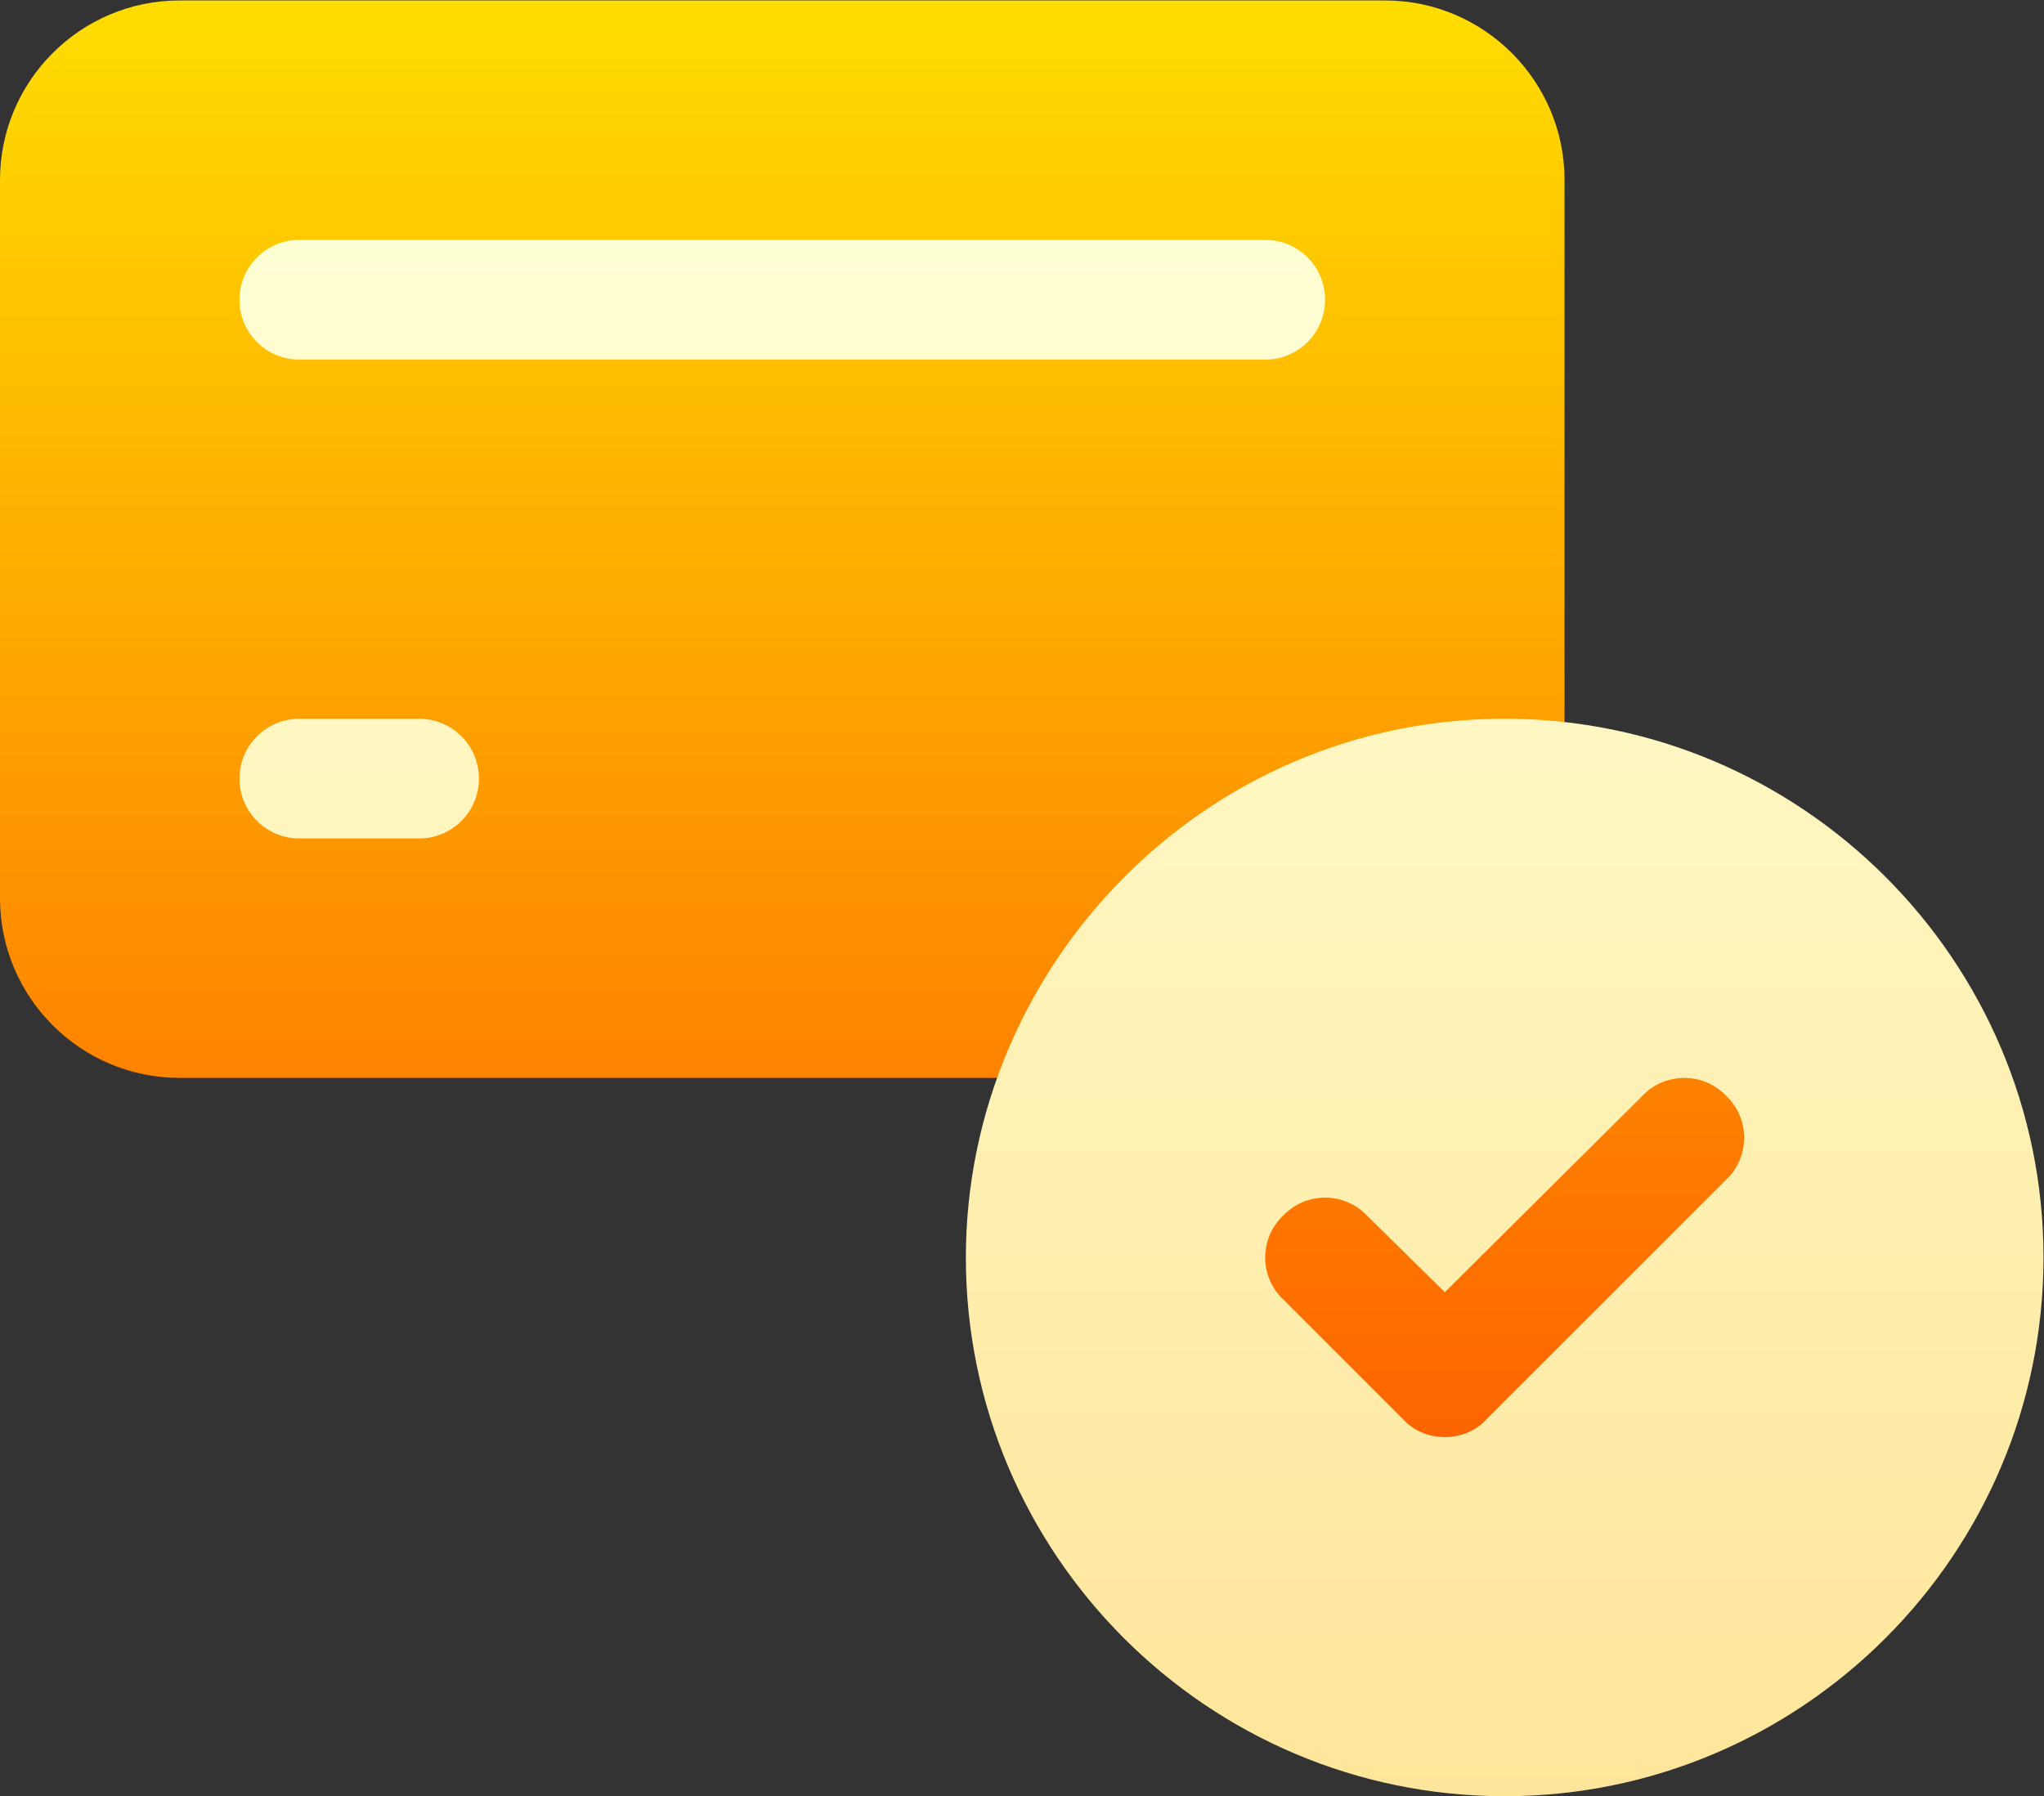 <?xml version="1.0" encoding="UTF-8" standalone="no"?>
<svg
   xmlns:dc="http://purl.org/dc/elements/1.1/"
   xmlns:cc="http://creativecommons.org/ns#"
   xmlns:rdf="http://www.w3.org/1999/02/22-rdf-syntax-ns#"
   xmlns:svg="http://www.w3.org/2000/svg"
   xmlns="http://www.w3.org/2000/svg"
   xmlns:sodipodi="http://sodipodi.sourceforge.net/DTD/sodipodi-0.dtd"
   xmlns:inkscape="http://www.inkscape.org/namespaces/inkscape"
   version="1.1"
   id="svg2"
   xml:space="preserve"
   width="682.667"
   height="600"
   viewBox="0 0 682.667 600"
   sodipodi:docname="salary.ai"><rect x="0" y="0" width="682.667" height="600" fill="#333333" stroke="none"/><defs
     id="defs6"><linearGradient
       x1="0"
       y1="0"
       x2="1"
       y2="0"
       gradientUnits="userSpaceOnUse"
       gradientTransform="matrix(0,390,-390,0,233.5,60)"
       spreadMethod="pad"
       id="linearGradient28"><stop
         style="stop-opacity:1;stop-color:#fd5900"
         offset="0"
         id="stop24" /><stop
         style="stop-opacity:1;stop-color:#ffde00"
         offset="1"
         id="stop26" /></linearGradient><linearGradient
       x1="0"
       y1="0"
       x2="1"
       y2="0"
       gradientUnits="userSpaceOnUse"
       gradientTransform="matrix(0,390,-390,0,286,0)"
       spreadMethod="pad"
       id="linearGradient48"><stop
         style="stop-opacity:1;stop-color:#ffe59a"
         offset="0"
         id="stop44" /><stop
         style="stop-opacity:1;stop-color:#ffffd5"
         offset="1"
         id="stop46" /></linearGradient></defs><sodipodi:namedview
     pagecolor="#ffffff"
     bordercolor="#666666"
     borderopacity="1"
     objecttolerance="10"
     gridtolerance="10"
     guidetolerance="10"
     inkscape:pageopacity="0"
     inkscape:pageshadow="2"
     inkscape:window-width="640"
     inkscape:window-height="480"
     id="namedview4" /><g
     id="g10"
     inkscape:groupmode="layer"
     inkscape:label="salary"
     transform="matrix(1.333,0,0,-1.333,0,600)"><g
       id="g12"><g
         id="g14"><g
           id="g20"><g
             id="g22"><path
               d="M 45,450 C 20.186,450 0,429.814 0,405 v 0 -180 c 0,-24.815 20.186,-45 45,-45 v 0 h 228.201 c 5.361,0 10.312,2.871 13.008,7.515 v 0 C 304.811,219.888 339.617,240 377,240 v 0 c 8.291,0 15,6.709 15,15 v 0 150 c 0,24.814 -20.186,45 -45,45 v 0 z M 390.36,196.787 361.882,168.472 C 353.739,175.825 343.045,180 332,180 v 0 c -12.158,0 -23.907,-5.053 -31.143,-12.729 v 0 C 292.068,158.906 287,147.144 287,135 v 0 c 0,-12.158 5.068,-23.907 13.301,-31.714 v 0 L 329.189,74.458 C 337.42,65.273 349.402,60 362,60 v 0 c 12.598,0 24.58,5.273 31.7,13.286 v 0 l 59.442,59.442 C 461.931,141.094 467,152.842 467,165 v 0 c 0,12.143 -5.069,23.906 -12.744,31.157 v 0 C 445.906,204.946 434.158,210 422,210 v 0 c -12.158,0 -23.907,-5.054 -31.64,-13.213"
               style="fill:url(#linearGradient28);stroke:none"
               id="path30" /></g></g></g></g><g
       id="g32"><g
         id="g34"><g
           id="g40"><g
             id="g42"><path
               d="m 75,390 c -8.291,0 -15,-6.709 -15,-15 v 0 c 0,-8.291 6.709,-15 15,-15 v 0 h 242 c 8.291,0 15,6.709 15,15 v 0 c 0,8.291 -6.709,15 -15,15 v 0 z M 242,135 C 242,60.601 302.601,0 377,0 v 0 c 74.4,0 135,60.601 135,135 v 0 c 0,74.401 -60.6,135 -135,135 v 0 C 301.451,270 242,207.784 242,135 m 169.502,40.501 c 5.702,5.999 15.297,5.999 20.999,0 v 0 c 6,-5.7 6,-15.3 -0.002,-21 v 0 l -60,-60 C 369.8,91.5 365.9,90 362,90 v 0 c -3.901,0 -7.8,1.5 -10.499,4.501 v 0 l -30,30 c -6.002,5.7 -6.002,15.3 0,21 v 0 c 5.702,5.999 15.297,5.999 20.999,0 v 0 l 19.501,-19.2 z M 75,270 c -8.291,0 -15,-6.709 -15,-15 v 0 c 0,-8.291 6.709,-15 15,-15 v 0 h 30 c 8.291,0 15,6.709 15,15 v 0 c 0,8.291 -6.709,15 -15,15 v 0 z"
               style="fill:url(#linearGradient48);stroke:none"
               id="path50" /></g></g></g></g></g></svg>
